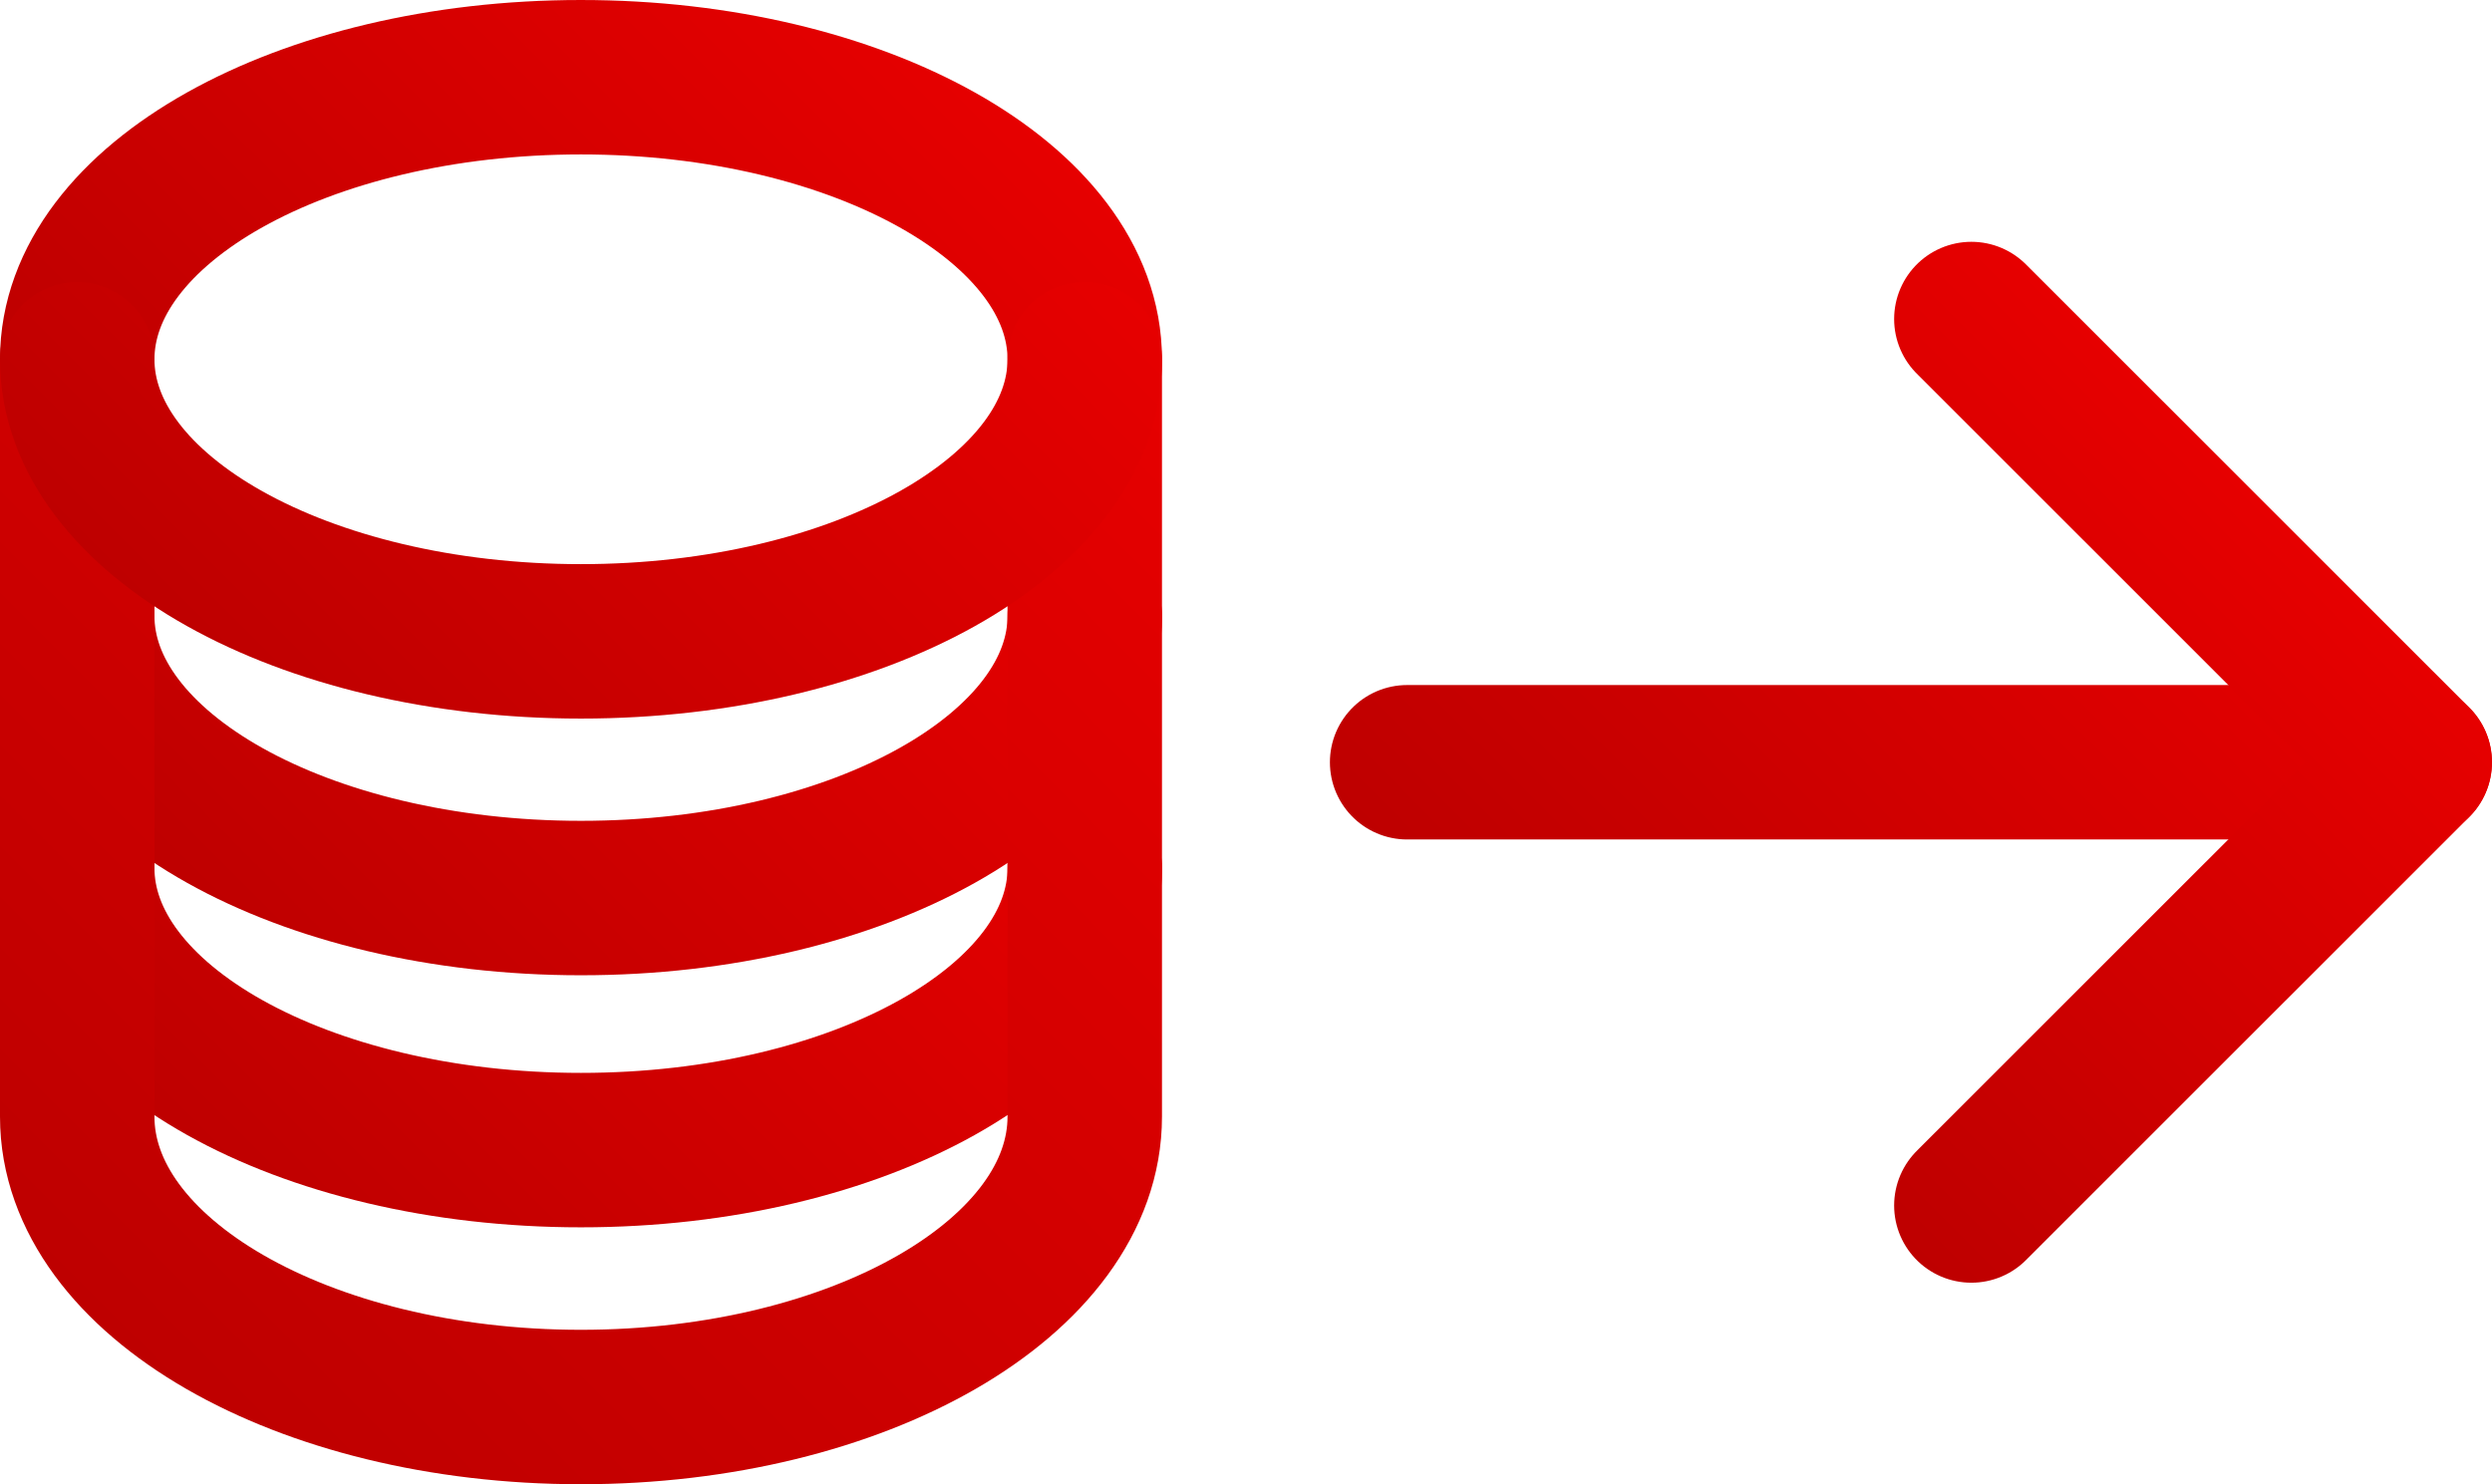 <svg id="レイヤー_1" data-name="レイヤー 1" xmlns="http://www.w3.org/2000/svg" xmlns:xlink="http://www.w3.org/1999/xlink" viewBox="0 0 225.87 134.54"><defs><style>.cls-1,.cls-2,.cls-3,.cls-4,.cls-5,.cls-6,.cls-7{fill:none;stroke-linejoin:round;stroke-width:14px;}.cls-1,.cls-2,.cls-4,.cls-5,.cls-7{stroke-linecap:round;}.cls-1{stroke:url(#名称未設定グラデーション_13);}.cls-2{stroke:url(#名称未設定グラデーション_13-2);}.cls-3{stroke:url(#名称未設定グラデーション_13-3);}.cls-4{stroke:url(#名称未設定グラデーション_13-4);}.cls-5{stroke:url(#名称未設定グラデーション_13-5);}.cls-6{stroke:url(#名称未設定グラデーション_13-6);}.cls-7{stroke:url(#名称未設定グラデーション_13-7);}</style><linearGradient id="名称未設定グラデーション_13" x1="235.83" y1="67.63" x2="180.27" y2="123.19" gradientUnits="userSpaceOnUse"><stop offset="0" stop-color="#e60000"/><stop offset="1" stop-color="#be0000"/></linearGradient><linearGradient id="名称未設定グラデーション_13-2" x1="203.72" y1="44.06" x2="153.64" y2="94.14" xlink:href="#名称未設定グラデーション_13"/><linearGradient id="名称未設定グラデーション_13-3" x1="116.23" y1="25.37" x2="58.78" y2="82.82" xlink:href="#名称未設定グラデーション_13"/><linearGradient id="名称未設定グラデーション_13-4" x1="116.96" y1="56.04" x2="58.06" y2="114.94" xlink:href="#名称未設定グラデーション_13"/><linearGradient id="名称未設定グラデーション_13-5" x1="116.96" y1="78.91" x2="58.06" y2="137.81" xlink:href="#名称未設定グラデーション_13"/><linearGradient id="名称未設定グラデーション_13-6" x1="133.49" y1="52.2" x2="41.53" y2="144.17" xlink:href="#名称未設定グラデーション_13"/><linearGradient id="名称未設定グラデーション_13-7" x1="116.96" y1="32.77" x2="58.06" y2="91.67" xlink:href="#名称未設定グラデーション_13"/></defs><title>振込</title><path id="Stroke-1" class="cls-1" d="M162.39,95.41h91.32" transform="translate(-34.85 -26.31)"/><polyline id="Stroke-3" class="cls-2" points="178.68 28.92 218.87 69.1 178.68 109.28"/><path id="Stroke-5" class="cls-3" d="M41.85,58.88c0-14.12,20.44-25.57,45.65-25.57s45.67,11.45,45.67,25.57" transform="translate(-34.85 -26.31)"/><path id="Stroke-7" class="cls-4" d="M133.17,82.15c0,14.12-20.44,25.57-45.66,25.57S41.85,96.27,41.85,82.15" transform="translate(-34.85 -26.31)"/><path id="Stroke-9" class="cls-5" d="M133.17,105c0,14.12-20.44,25.57-45.66,25.57S41.85,119.14,41.85,105" transform="translate(-34.85 -26.31)"/><path id="Stroke-11" class="cls-6" d="M41.85,58.88v68.66c0,14.53,20.44,26.32,45.65,26.32s45.67-11.79,45.67-26.32V58.88" transform="translate(-34.85 -26.31)"/><path id="Stroke-13" class="cls-7" d="M133.17,58.88c0,14.12-20.44,25.57-45.66,25.57S41.85,73,41.85,58.88" transform="translate(-34.85 -26.31)"/></svg>